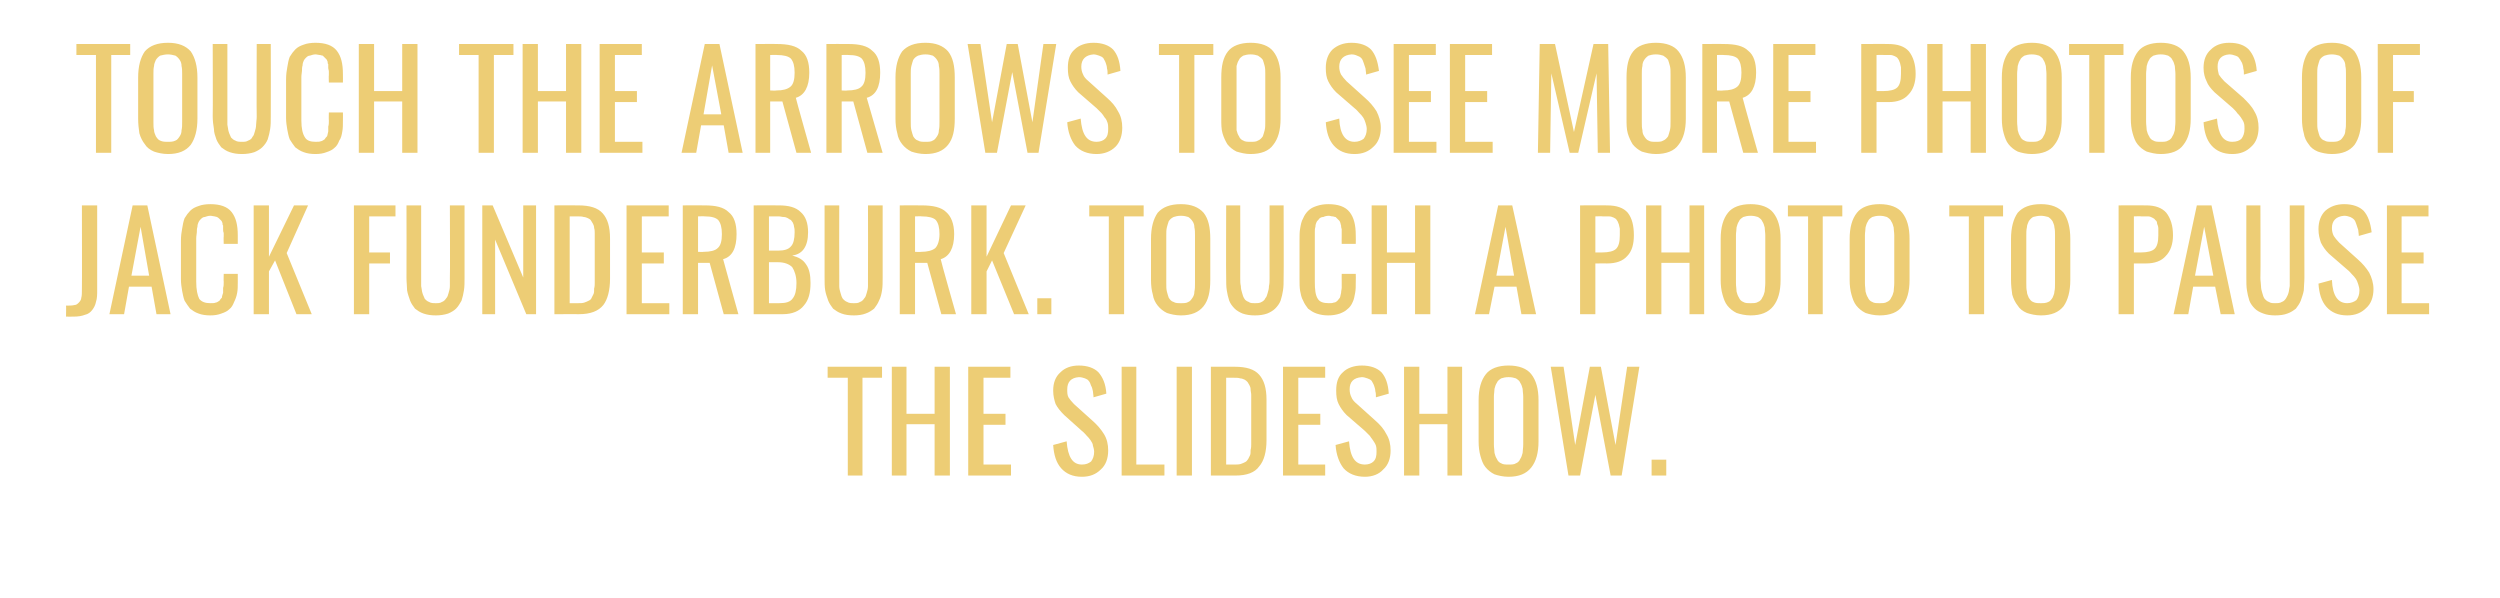 <?xml version="1.0" standalone="no"?><!DOCTYPE svg PUBLIC "-//W3C//DTD SVG 1.1//EN" "http://www.w3.org/Graphics/SVG/1.1/DTD/svg11.dtd"><svg xmlns="http://www.w3.org/2000/svg" version="1.1" width="409px" height="97.9px" viewBox="0 -1 409 97.9" style="top:-1px"><desc>TOUCH THE ARROWS TO SEE MORE PHOTOS OF JACK FUNDERBURK. TOUCH A PHOTO TO PAUSE THE SLIDESHOW.</desc><defs/><g id="Polygon70742"><path d="m138.7 76.8l0-16l-3.3 0l0-1.8l8.9 0l0 1.8l-3.2 0l0 16l-2.4 0zm7.2 0l0-17.8l2.4 0l0 7.7l4.6 0l0-7.7l2.5 0l0 17.8l-2.5 0l0-8.4l-4.6 0l0 8.4l-2.4 0zm12.5 0l0-17.8l6.9 0l0 1.8l-4.4 0l0 5.9l3.6 0l0 1.8l-3.6 0l0 6.5l4.5 0l0 1.8l-7 0zm18.6.2c-1.5 0-2.6-.5-3.4-1.4c-.8-.9-1.2-2.2-1.3-3.8c0 0 2.2-.6 2.2-.6c.2 2.6 1 3.8 2.5 3.8c.7 0 1.1-.2 1.5-.5c.3-.4.5-.9.5-1.6c0-.3-.1-.7-.2-1c0-.3-.2-.6-.4-.9c-.2-.3-.4-.5-.6-.7c-.2-.2-.4-.5-.8-.8c0 0-2.9-2.6-2.9-2.6c-.6-.6-1.1-1.2-1.4-1.8c-.2-.6-.4-1.3-.4-2.2c0-1.3.4-2.3 1.2-3c.7-.7 1.7-1.1 3-1.1c1.4 0 2.5.4 3.2 1.1c.7.8 1.2 1.9 1.3 3.5c0 0-2.1.6-2.1.6c0-.4-.1-.7-.1-1c-.1-.3-.1-.6-.3-.9c-.1-.3-.2-.6-.4-.8c-.1-.2-.4-.3-.6-.4c-.3-.1-.6-.2-1-.2c-1.3.1-1.9.8-1.9 2c0 .5 0 .9.2 1.3c.2.3.5.7.9 1.1c0 0 3 2.7 3 2.7c.8.7 1.4 1.4 1.9 2.2c.5.8.7 1.7.7 2.7c0 1.3-.4 2.4-1.2 3.1c-.8.8-1.8 1.2-3.1 1.2zm6.5-.2l0-17.8l2.4 0l0 16l4.6 0l0 1.8l-7 0zm9 0l0-17.8l2.5 0l0 17.8l-2.5 0zm5.6 0l0-17.8c0 0 3.85-.02 3.9 0c1.9 0 3.2.4 4 1.3c.8.9 1.2 2.2 1.2 4.1c0 0 0 6.6 0 6.6c0 1.9-.4 3.4-1.2 4.3c-.7 1-2 1.5-3.9 1.5c.04-.01-4 0-4 0zm2.5-1.8c0 0 1.36 0 1.4 0c.3 0 .7 0 1-.1c.3-.1.5-.2.7-.3c.2-.1.3-.2.5-.5c.1-.2.2-.4.3-.6c.1-.2.1-.5.1-.9c.1-.3.1-.7.1-.9c0-.3 0-.7 0-1.2c0 0 0-5.8 0-5.8c0-.4 0-.8 0-1.1c0-.3-.1-.6-.1-.9c0-.3-.1-.5-.2-.7c-.1-.2-.2-.3-.3-.5c-.2-.2-.3-.3-.5-.4c-.2-.1-.5-.2-.7-.2c-.3-.1-.6-.1-1-.1c.01.01-1.3 0-1.3 0l0 14.2zm9.3 1.8l0-17.8l6.9 0l0 1.8l-4.4 0l0 5.9l3.6 0l0 1.8l-3.6 0l0 6.5l4.4 0l0 1.8l-6.9 0zm13.4.2c-1.5 0-2.7-.5-3.5-1.4c-.7-.9-1.2-2.2-1.3-3.8c0 0 2.2-.6 2.2-.6c.2 2.6 1 3.8 2.6 3.8c.6 0 1.1-.2 1.4-.5c.4-.4.5-.9.5-1.6c0-.3 0-.7-.1-1c-.1-.3-.3-.6-.5-.9c-.2-.3-.4-.5-.5-.7c-.2-.2-.5-.5-.8-.8c0 0-3-2.6-3-2.6c-.6-.6-1-1.2-1.3-1.8c-.3-.6-.4-1.3-.4-2.2c0-1.3.3-2.3 1.1-3c.7-.7 1.8-1.1 3.1-1.1c1.4 0 2.5.4 3.2 1.1c.7.8 1.1 1.9 1.2 3.5c0 0-2.1.6-2.1.6c0-.4 0-.7-.1-1c0-.3-.1-.6-.2-.9c-.1-.3-.3-.6-.4-.8c-.2-.2-.4-.3-.7-.4c-.3-.1-.6-.2-.9-.2c-1.4.1-2 .8-2 2c0 .5.1.9.3 1.3c.1.3.4.7.9 1.1c0 0 3 2.7 3 2.7c.8.7 1.4 1.4 1.8 2.2c.5.8.7 1.7.7 2.7c0 1.3-.4 2.4-1.2 3.1c-.7.8-1.8 1.2-3 1.2zm6.4-.2l0-17.8l2.5 0l0 7.7l4.6 0l0-7.7l2.4 0l0 17.8l-2.4 0l0-8.4l-4.6 0l0 8.4l-2.5 0zm17.1.2c-.9 0-1.7-.2-2.3-.4c-.6-.3-1.1-.7-1.5-1.2c-.4-.5-.6-1.1-.8-1.8c-.2-.7-.3-1.5-.3-2.4c0 0 0-6.7 0-6.7c0-1.9.4-3.3 1.2-4.3c.7-.9 2-1.4 3.7-1.4c1.7 0 3 .5 3.7 1.4c.8 1 1.2 2.4 1.2 4.3c0 0 0 6.7 0 6.7c0 1.9-.4 3.3-1.2 4.3c-.8 1-2 1.5-3.7 1.5zm-1.2-2.2c.3.2.7.2 1.2.2c.5 0 .9 0 1.2-.2c.3-.1.6-.4.7-.7c.2-.3.3-.6.4-1c0-.4.1-.8.1-1.4c0 0 0-7.8 0-7.8c0-.5-.1-.9-.1-1.3c-.1-.4-.2-.7-.4-1c-.1-.3-.4-.5-.7-.7c-.3-.1-.7-.2-1.2-.2c-.5 0-.9.1-1.2.2c-.3.2-.6.4-.7.7c-.2.3-.3.6-.4 1c0 .4-.1.8-.1 1.3c0 0 0 7.8 0 7.8c0 .6.1 1 .1 1.4c.1.4.2.7.4 1c.1.3.4.6.7.7zm11 2l-2.9-17.8l2.1 0l1.9 12.8l2.4-12.8l1.8 0l2.4 12.8l1.9-12.8l2 0l-2.9 17.8l-1.8 0l-2.5-13.2l-2.5 13.2l-1.9 0zm13.6 0l0-2.6l2.4 0l0 2.6l-2.4 0z" stroke="none" fill="#edcd75"/></g><g id="Polygon70741"><path d="m10.8 50.8c0 0 .04-1.78 0-1.8c.6 0 1 0 1.4-.1c.3 0 .5-.2.7-.4c.2-.2.4-.5.4-.8c.1-.3.1-.8.1-1.4c.03.03 0-13.7 0-13.7l2.5 0c0 0 .01 13.77 0 13.8c0 .8 0 1.4-.2 2c-.1.5-.3.9-.6 1.3c-.3.4-.7.7-1.2.8c-.5.2-1.1.3-1.9.3c.02.01-1.2 0-1.2 0zm10.7-6.7l2.9 0l-1.4-8l-1.5 8zm-3.6 6.3l3.8-17.8l2.4 0l3.8 17.8l-2.3 0l-.8-4.5l-3.7 0l-.8 4.5l-2.4 0zm16.5.2c-.7 0-1.4-.1-1.9-.3c-.6-.2-1-.5-1.4-.8c-.3-.4-.6-.8-.9-1.3c-.2-.5-.3-1.1-.4-1.6c-.1-.6-.2-1.2-.2-1.9c0 0 0-6.3 0-6.3c0-.8.1-1.5.2-2c.1-.6.2-1.2.4-1.7c.3-.5.6-.9.9-1.2c.4-.4.8-.6 1.4-.8c.5-.2 1.2-.3 1.9-.3c1.6 0 2.8.4 3.5 1.3c.7.9 1 2.1 1 3.8c.01.03 0 1.4 0 1.4l-2.3 0c0 0-.04-1.21 0-1.2c0-.3 0-.5 0-.6c-.1-.2-.1-.4-.1-.6c0-.3 0-.4 0-.6c-.1-.1-.1-.2-.1-.4c-.1-.2-.1-.3-.2-.4c-.1-.1-.2-.2-.3-.3c-.1-.1-.2-.2-.4-.3c-.1 0-.3-.1-.4-.1c-.2 0-.4-.1-.7-.1c-.3 0-.6.1-.9.2c-.2 0-.4.1-.6.3c-.2.2-.3.3-.4.5c-.1.2-.2.5-.2.8c-.1.3-.1.6-.1.9c0 .2-.1.6-.1 1c0 0 0 7.1 0 7.1c0 1.3.2 2.2.5 2.8c.4.5 1 .7 1.8.7c.4 0 .7 0 .9-.1c.2 0 .4-.2.6-.3c.1-.2.3-.4.4-.5c0-.2.1-.5.2-.8c0-.3 0-.6 0-.8c.1-.3.1-.6.1-1c-.04-.02 0-1.3 0-1.3l2.3 0c0 0 .01 1.29 0 1.3c0 .7 0 1.3-.1 1.8c-.1.6-.3 1.1-.5 1.5c-.2.5-.4.9-.8 1.2c-.3.3-.7.5-1.3.7c-.5.2-1.1.3-1.8.3zm7.1-.2l0-17.8l2.5 0l0 8.4l4.1-8.4l2.3 0l-3.5 7.8l4.1 10l-2.5 0l-3.5-8.8l-1 1.8l0 7l-2.5 0zm16.4 0l0-17.8l6.8 0l0 1.8l-4.3 0l0 5.9l3.4 0l0 1.8l-3.4 0l0 8.3l-2.5 0zm15.4-.1c-.6.2-1.3.3-2 .3c-.8 0-1.4-.1-2-.3c-.6-.2-1-.5-1.4-.8c-.3-.4-.6-.8-.8-1.3c-.2-.6-.4-1.1-.5-1.7c0-.6-.1-1.3-.1-2.1c.03-.02 0-11.8 0-11.8l2.4 0c0 0-.01 11.9 0 11.9c0 .5 0 .9 0 1.3c.1.4.1.8.2 1.1c.1.4.3.7.4 1c.2.2.4.4.7.5c.3.2.7.2 1.1.2c.4 0 .7 0 1-.2c.3-.1.5-.3.7-.6c.2-.2.3-.5.4-.9c.1-.3.2-.7.2-1.1c0-.4 0-.8 0-1.3c.05 0 0-11.9 0-11.9l2.4 0c0 0 .01 11.78 0 11.8c0 .8 0 1.5-.1 2.1c-.1.6-.2 1.1-.4 1.7c-.3.5-.5.9-.9 1.3c-.3.3-.8.6-1.3.8zm5.6.1l0-17.8l1.7 0l5 11.8l0-11.8l2.1 0l0 17.8l-1.6 0l-5.1-12.2l0 12.2l-2.1 0zm11.8 0l0-17.8c0 0 3.86-.02 3.9 0c1.9 0 3.2.4 4 1.3c.8.9 1.2 2.2 1.2 4.1c0 0 0 6.6 0 6.6c0 1.9-.4 3.4-1.1 4.3c-.8 1-2.1 1.5-4 1.5c.05-.01-4 0-4 0zm2.5-1.8c0 0 1.37 0 1.4 0c.4 0 .7 0 1-.1c.3-.1.5-.2.7-.3c.2-.1.4-.2.5-.5c.1-.2.2-.4.3-.6c.1-.2.1-.5.1-.9c.1-.3.1-.7.1-.9c0-.3 0-.7 0-1.2c0 0 0-5.8 0-5.8c0-.4 0-.8 0-1.1c0-.3 0-.6-.1-.9c0-.3-.1-.5-.2-.7c-.1-.2-.2-.3-.3-.5c-.1-.2-.3-.3-.5-.4c-.2-.1-.5-.2-.7-.2c-.3-.1-.6-.1-1-.1c.02.01-1.3 0-1.3 0l0 14.2zm9.3 1.8l0-17.8l6.9 0l0 1.8l-4.4 0l0 5.9l3.6 0l0 1.8l-3.6 0l0 6.5l4.5 0l0 1.8l-7 0zm11.7-10.2c0 0 .9.05.9 0c1.1 0 1.9-.2 2.3-.6c.5-.4.7-1.2.7-2.3c0-1.1-.2-1.8-.6-2.3c-.4-.4-1.1-.6-2.2-.6c-.04-.04-1.1 0-1.1 0l0 5.8zm-2.5 10.2l0-17.8c0 0 3.56-.02 3.6 0c1.8 0 3.1.3 3.9 1.1c.9.7 1.3 1.9 1.3 3.6c0 2.3-.7 3.7-2.2 4.1c-.01.05 2.5 9 2.5 9l-2.4 0l-2.3-8.4l-1.9 0l0 8.4l-2.5 0zm14.1-10.4c0 0 1.47.01 1.5 0c1 0 1.7-.2 2.1-.7c.4-.4.6-1.2.6-2.3c0-.3 0-.6-.1-.9c0-.2-.1-.5-.2-.7c-.1-.1-.2-.3-.3-.4c-.2-.1-.4-.2-.5-.3c-.2-.1-.4-.2-.7-.2c-.3 0-.5-.1-.8-.1c-.3 0-.6 0-1 0c-.01.01-.6 0-.6 0l0 5.6zm0 8.6c0 0 1.68 0 1.7 0c1.1 0 1.8-.2 2.2-.8c.4-.5.6-1.3.6-2.5c0-1.1-.3-2-.7-2.6c-.5-.5-1.3-.8-2.3-.8c-.02 0-1.5 0-1.5 0l0 6.7zm-2.5 1.8l0-17.8c0 0 4.1-.02 4.1 0c1.6 0 2.8.3 3.6 1.1c.8.7 1.2 1.8 1.2 3.3c0 2.3-.9 3.6-2.6 3.8c1.1.3 1.8.7 2.3 1.5c.5.7.7 1.7.7 3c0 1.6-.3 2.8-1.1 3.7c-.7.9-1.9 1.4-3.4 1.4c-.04-.01-4.8 0-4.8 0zm18.3-.1c-.5.2-1.2.3-1.9.3c-.8 0-1.5-.1-2-.3c-.6-.2-1-.5-1.4-.8c-.3-.4-.6-.8-.8-1.3c-.2-.6-.4-1.1-.5-1.7c-.1-.6-.1-1.3-.1-2.1c.01-.02 0-11.8 0-11.8l2.4 0c0 0-.03 11.9 0 11.9c0 .5 0 .9 0 1.3c0 .4.1.8.2 1.1c.1.4.2.7.4 1c.2.2.4.4.7.5c.3.2.7.2 1.1.2c.4 0 .7 0 1-.2c.3-.1.5-.3.7-.6c.2-.2.3-.5.4-.9c.1-.3.2-.7.2-1.1c0-.4 0-.8 0-1.3c.03 0 0-11.9 0-11.9l2.4 0c0 0 0 11.78 0 11.8c0 .8 0 1.5-.1 2.1c-.1.6-.2 1.1-.5 1.7c-.2.5-.5.9-.8 1.3c-.4.3-.8.6-1.4.8zm8.1-10.1c0 0 .96.05 1 0c1 0 1.8-.2 2.3-.6c.4-.4.7-1.2.7-2.3c0-1.1-.2-1.8-.6-2.3c-.4-.4-1.2-.6-2.3-.6c.02-.04-1.1 0-1.1 0l0 5.8zm-2.5 10.2l0-17.8c0 0 3.62-.02 3.6 0c1.8 0 3.2.3 4 1.1c.8.7 1.3 1.9 1.3 3.6c0 2.3-.8 3.7-2.2 4.1c-.05.05 2.5 9 2.5 9l-2.4 0l-2.3-8.4l-2 0l0 8.4l-2.5 0zm11.7 0l0-17.8l2.5 0l0 8.4l4-8.4l2.4 0l-3.6 7.8l4.1 10l-2.4 0l-3.6-8.8l-.9 1.8l0 7l-2.5 0zm10.8 0l0-2.6l2.3 0l0 2.6l-2.3 0zm11.7 0l0-16l-3.2 0l0-1.8l8.9 0l0 1.8l-3.2 0l0 16l-2.5 0zm11.8.2c-.9 0-1.7-.2-2.3-.4c-.6-.3-1.1-.7-1.5-1.2c-.4-.5-.7-1.1-.8-1.8c-.2-.7-.3-1.5-.3-2.4c0 0 0-6.7 0-6.7c0-1.9.4-3.3 1.1-4.3c.8-.9 2-1.4 3.8-1.4c1.7 0 2.9.5 3.7 1.4c.8 1 1.1 2.4 1.1 4.3c0 0 0 6.7 0 6.7c0 1.9-.3 3.3-1.1 4.3c-.8 1-2 1.5-3.7 1.5zm-1.2-2.2c.3.2.7.2 1.2.2c.5 0 .9 0 1.2-.2c.3-.1.5-.4.7-.7c.2-.3.3-.6.3-1c.1-.4.1-.8.1-1.4c0 0 0-7.8 0-7.8c0-.5 0-.9-.1-1.3c0-.4-.1-.7-.3-1c-.2-.3-.4-.5-.7-.7c-.3-.1-.7-.2-1.2-.2c-.5 0-.9.1-1.2.2c-.4.2-.6.4-.8.7c-.1.3-.2.6-.3 1c-.1.4-.1.8-.1 1.3c0 0 0 7.8 0 7.8c0 .6 0 1 .1 1.4c.1.4.2.7.3 1c.2.3.4.6.8.7zm15.3 1.9c-.6.2-1.2.3-2 .3c-.8 0-1.4-.1-2-.3c-.5-.2-1-.5-1.3-.8c-.4-.4-.7-.8-.9-1.3c-.2-.6-.3-1.1-.4-1.7c-.1-.6-.1-1.3-.1-2.1c-.04-.02 0-11.8 0-11.8l2.3 0c0 0 .02 11.9 0 11.9c0 .5 0 .9.1 1.3c0 .4.1.8.2 1.1c.1.4.2.7.4 1c.1.2.4.4.7.5c.2.2.6.2 1 .2c.4 0 .8 0 1.1-.2c.2-.1.5-.3.6-.6c.2-.2.3-.5.4-.9c.1-.3.2-.7.2-1.1c.1-.4.1-.8.1-1.3c-.02 0 0-11.9 0-11.9l2.3 0c0 0 .04 11.78 0 11.8c0 .8 0 1.5-.1 2.1c-.1.6-.2 1.1-.4 1.7c-.2.5-.5.9-.9 1.3c-.3.3-.8.6-1.3.8zm10 .3c-.7 0-1.3-.1-1.9-.3c-.6-.2-1-.5-1.4-.8c-.3-.4-.6-.8-.8-1.3c-.3-.5-.4-1.1-.5-1.6c-.1-.6-.1-1.2-.1-1.9c0 0 0-6.3 0-6.3c0-.8 0-1.5.1-2c.1-.6.2-1.2.5-1.7c.2-.5.5-.9.8-1.2c.4-.4.8-.6 1.4-.8c.6-.2 1.2-.3 1.9-.3c1.6 0 2.8.4 3.5 1.3c.7.9 1 2.1 1 3.8c.03.03 0 1.4 0 1.4l-2.3 0c0 0-.02-1.21 0-1.2c0-.3 0-.5 0-.6c0-.2 0-.4 0-.6c-.1-.3-.1-.4-.1-.6c0-.1-.1-.2-.1-.4c-.1-.2-.1-.3-.2-.4c-.1-.1-.2-.2-.3-.3c-.1-.1-.2-.2-.3-.3c-.2 0-.3-.1-.5-.1c-.2 0-.4-.1-.6-.1c-.4 0-.7.1-.9.2c-.3 0-.5.1-.7.3c-.1.2-.3.3-.4.5c-.1.2-.2.5-.2.8c-.1.3-.1.6-.1.9c0 .2 0 .6 0 1c0 0 0 7.1 0 7.1c0 1.3.1 2.2.5 2.8c.3.5.9.7 1.8.7c.3 0 .6 0 .8-.1c.3 0 .5-.2.6-.3c.2-.2.3-.4.4-.5c.1-.2.1-.5.2-.8c0-.3.1-.6.1-.8c0-.3 0-.6 0-1c-.02-.02 0-1.3 0-1.3l2.3 0c0 0 .03 1.29 0 1.3c0 .7 0 1.3-.1 1.8c-.1.6-.2 1.1-.4 1.5c-.2.5-.5.9-.9 1.2c-.3.3-.7.5-1.2.7c-.6.2-1.2.3-1.9.3zm7.1-.2l0-17.8l2.5 0l0 7.7l4.6 0l0-7.7l2.5 0l0 17.8l-2.5 0l0-8.4l-4.6 0l0 8.4l-2.5 0zm20.4-6.3l2.9 0l-1.4-8l-1.5 8zm-3.5 6.3l3.8-17.8l2.3 0l3.9 17.8l-2.4 0l-.8-4.5l-3.6 0l-.9 4.5l-2.3 0zm19.7-10.1c0 0 1.13.01 1.1 0c1.1 0 1.9-.2 2.3-.6c.4-.4.6-1.1.6-2.2c0-.4 0-.8 0-1.1c-.1-.3-.1-.6-.2-.8c-.1-.3-.2-.5-.3-.6c-.1-.2-.3-.3-.5-.4c-.2-.1-.5-.2-.8-.2c-.2 0-.6 0-1 0c-.04-.04-1.2 0-1.2 0l0 5.9zm-2.5 10.1l0-17.8c0 0 4.44-.02 4.4 0c1.6 0 2.7.4 3.4 1.2c.7.9 1 2.1 1 3.7c0 1.4-.3 2.6-1.1 3.4c-.7.8-1.8 1.2-3.3 1.2c.05-.01-1.9 0-1.9 0l0 8.3l-2.5 0zm10.8 0l0-17.8l2.5 0l0 7.7l4.6 0l0-7.7l2.4 0l0 17.8l-2.4 0l0-8.4l-4.6 0l0 8.4l-2.5 0zm17.1.2c-.9 0-1.7-.2-2.3-.4c-.6-.3-1.1-.7-1.5-1.2c-.4-.5-.6-1.1-.8-1.8c-.2-.7-.3-1.5-.3-2.4c0 0 0-6.7 0-6.7c0-1.9.4-3.3 1.2-4.3c.7-.9 2-1.4 3.7-1.4c1.7 0 3 .5 3.7 1.4c.8 1 1.2 2.4 1.2 4.3c0 0 0 6.7 0 6.7c0 1.9-.4 3.3-1.2 4.3c-.8 1-2 1.5-3.7 1.5zm-1.2-2.2c.3.2.7.2 1.2.2c.5 0 .9 0 1.2-.2c.3-.1.6-.4.7-.7c.2-.3.3-.6.4-1c0-.4.1-.8.1-1.4c0 0 0-7.8 0-7.8c0-.5-.1-.9-.1-1.3c-.1-.4-.2-.7-.4-1c-.1-.3-.4-.5-.7-.7c-.3-.1-.7-.2-1.2-.2c-.5 0-.9.1-1.2.2c-.3.2-.6.4-.7.7c-.2.3-.3.6-.4 1c0 .4-.1.8-.1 1.3c0 0 0 7.8 0 7.8c0 .6.1 1 .1 1.4c.1.4.2.7.4 1c.1.3.4.6.7.7zm10.6 2l0-16l-3.3 0l0-1.8l8.9 0l0 1.8l-3.2 0l0 16l-2.4 0zm11.7.2c-.9 0-1.7-.2-2.3-.4c-.6-.3-1.1-.7-1.5-1.2c-.4-.5-.6-1.1-.8-1.8c-.2-.7-.3-1.5-.3-2.4c0 0 0-6.7 0-6.7c0-1.9.4-3.3 1.2-4.3c.7-.9 2-1.4 3.7-1.4c1.7 0 3 .5 3.7 1.4c.8 1 1.2 2.4 1.2 4.3c0 0 0 6.7 0 6.7c0 1.9-.4 3.3-1.2 4.3c-.7 1-2 1.5-3.7 1.5zm-1.2-2.2c.3.2.7.2 1.2.2c.5 0 .9 0 1.2-.2c.3-.1.6-.4.7-.7c.2-.3.3-.6.4-1c0-.4.1-.8.1-1.4c0 0 0-7.8 0-7.8c0-.5-.1-.9-.1-1.3c-.1-.4-.2-.7-.4-1c-.1-.3-.4-.5-.7-.7c-.3-.1-.7-.2-1.2-.2c-.5 0-.9.1-1.2.2c-.3.2-.6.4-.7.7c-.2.3-.3.6-.4 1c0 .4-.1.8-.1 1.3c0 0 0 7.8 0 7.8c0 .6.1 1 .1 1.4c.1.4.2.7.4 1c.1.3.4.6.7.7zm15.8 2l0-16l-3.2 0l0-1.8l8.8 0l0 1.8l-3.1 0l0 16l-2.5 0zm11.8.2c-.9 0-1.7-.2-2.3-.4c-.7-.3-1.2-.7-1.5-1.2c-.4-.5-.7-1.1-.9-1.8c-.1-.7-.2-1.5-.2-2.4c0 0 0-6.7 0-6.7c0-1.9.4-3.3 1.1-4.3c.8-.9 2-1.4 3.8-1.4c1.7 0 2.9.5 3.7 1.4c.7 1 1.1 2.4 1.1 4.3c0 0 0 6.7 0 6.7c0 1.9-.4 3.3-1.1 4.3c-.8 1-2 1.5-3.7 1.5zm-1.3-2.2c.4.2.8.2 1.3.2c.4 0 .8 0 1.2-.2c.3-.1.5-.4.7-.7c.1-.3.3-.6.3-1c.1-.4.1-.8.1-1.4c0 0 0-7.8 0-7.8c0-.5 0-.9-.1-1.3c0-.4-.2-.7-.3-1c-.2-.3-.4-.5-.7-.7c-.4-.1-.8-.2-1.2-.2c-.5 0-.9.1-1.3.2c-.3.2-.5.4-.7.7c-.1.3-.3.6-.3 1c-.1.4-.1.8-.1 1.3c0 0 0 7.8 0 7.8c0 .6 0 1 .1 1.4c0 .4.2.7.3 1c.2.3.4.6.7.7zm16.5-8.1c0 0 1.15.01 1.2 0c1 0 1.8-.2 2.2-.6c.4-.4.6-1.1.6-2.2c0-.4 0-.8 0-1.1c0-.3-.1-.6-.2-.8c0-.3-.1-.5-.3-.6c-.1-.2-.3-.3-.5-.4c-.2-.1-.4-.2-.7-.2c-.3 0-.7 0-1.1 0c-.01-.04-1.2 0-1.2 0l0 5.9zm-2.5 10.1l0-17.8c0 0 4.46-.02 4.5 0c1.5 0 2.6.4 3.3 1.2c.7.9 1.1 2.1 1.1 3.7c0 1.4-.4 2.6-1.2 3.4c-.7.8-1.8 1.2-3.2 1.2c-.03-.01-2 0-2 0l0 8.3l-2.5 0zm12.5-6.3l3 0l-1.5-8l-1.5 8zm-3.5 6.3l3.8-17.8l2.4 0l3.8 17.8l-2.3 0l-.9-4.5l-3.6 0l-.8 4.5l-2.4 0zm18.6-.1c-.5.2-1.2.3-2 .3c-.7 0-1.4-.1-1.9-.3c-.6-.2-1.1-.5-1.4-.8c-.4-.4-.7-.8-.9-1.3c-.2-.6-.3-1.1-.4-1.7c-.1-.6-.1-1.3-.1-2.1c-.02-.02 0-11.8 0-11.8l2.3 0c0 0 .05 11.9 0 11.9c0 .5.1.9.1 1.3c0 .4.1.8.2 1.1c.1.4.2.7.4 1c.2.2.4.4.7.5c.3.2.6.2 1 .2c.4 0 .8 0 1.1-.2c.3-.1.5-.3.7-.6c.1-.2.3-.5.4-.9c.1-.3.1-.7.2-1.1c0-.4 0-.8 0-1.3c.01 0 0-11.9 0-11.9l2.4 0c0 0-.03 11.78 0 11.8c0 .8-.1 1.5-.1 2.1c-.1.6-.3 1.1-.5 1.7c-.2.5-.5.9-.8 1.3c-.4.3-.8.6-1.4.8zm9.8.3c-1.5 0-2.6-.5-3.4-1.4c-.8-.9-1.2-2.2-1.3-3.8c0 0 2.2-.6 2.2-.6c.1 2.6 1 3.8 2.5 3.8c.6 0 1.1-.2 1.5-.5c.3-.4.5-.9.5-1.6c0-.3-.1-.7-.2-1c-.1-.3-.2-.6-.4-.9c-.2-.3-.4-.5-.6-.7c-.2-.2-.4-.5-.8-.8c0 0-3-2.6-3-2.6c-.6-.6-1-1.2-1.3-1.8c-.2-.6-.4-1.3-.4-2.2c0-1.3.4-2.3 1.1-3c.8-.7 1.8-1.1 3.1-1.1c1.4 0 2.5.4 3.2 1.1c.7.8 1.1 1.9 1.3 3.5c0 0-2.1.6-2.1.6c0-.4-.1-.7-.1-1c-.1-.3-.2-.6-.3-.9c-.1-.3-.2-.6-.4-.8c-.2-.2-.4-.3-.6-.4c-.3-.1-.6-.2-1-.2c-1.3.1-2 .8-2 2c0 .5.1.9.3 1.3c.2.3.5.7.9 1.1c0 0 3 2.7 3 2.7c.8.7 1.4 1.4 1.9 2.2c.4.8.7 1.7.7 2.7c0 1.3-.4 2.4-1.2 3.1c-.8.8-1.8 1.2-3.1 1.2zm6.5-.2l0-17.8l6.8 0l0 1.8l-4.4 0l0 5.9l3.6 0l0 1.8l-3.6 0l0 6.5l4.5 0l0 1.8l-6.9 0z" stroke="none" fill="#edcd75"/></g><g id="Polygon70740"><path d="m15.7 24l0-16l-3.2 0l0-1.8l8.8 0l0 1.8l-3.1 0l0 16l-2.5 0zm11.8.2c-.9 0-1.7-.2-2.3-.4c-.7-.3-1.2-.7-1.5-1.2c-.4-.5-.7-1.1-.9-1.8c-.1-.7-.2-1.5-.2-2.4c0 0 0-6.7 0-6.7c0-1.9.4-3.3 1.1-4.3c.8-.9 2-1.4 3.8-1.4c1.7 0 2.9.5 3.7 1.4c.7 1 1.1 2.4 1.1 4.3c0 0 0 6.7 0 6.7c0 1.9-.4 3.3-1.1 4.3c-.8 1-2 1.5-3.7 1.5zm-1.3-2.2c.4.2.8.2 1.3.2c.4 0 .8 0 1.2-.2c.3-.1.5-.4.7-.7c.2-.3.3-.6.3-1c.1-.4.1-.8.1-1.4c0 0 0-7.8 0-7.8c0-.5 0-.9-.1-1.3c0-.4-.1-.7-.3-1c-.2-.3-.4-.5-.7-.7c-.4-.1-.8-.2-1.2-.2c-.5 0-.9.1-1.3.2c-.3.2-.5.4-.7.7c-.1.3-.3.6-.3 1c-.1.4-.1.8-.1 1.3c0 0 0 7.8 0 7.8c0 .6 0 1 .1 1.4c0 .4.2.7.3 1c.2.3.4.6.7.7zm15.4 1.9c-.6.2-1.3.3-2 .3c-.8 0-1.4-.1-2-.3c-.6-.2-1-.5-1.4-.8c-.3-.4-.6-.8-.8-1.3c-.2-.6-.4-1.1-.4-1.7c-.1-.6-.2-1.3-.2-2.1c.04-.02 0-11.8 0-11.8l2.4 0c0 0 0 11.9 0 11.9c0 .5 0 .9 0 1.3c.1.4.1.8.2 1.1c.1.4.3.7.4 1c.2.2.4.4.7.5c.3.2.7.2 1.1.2c.4 0 .7 0 1-.2c.3-.1.6-.3.7-.6c.2-.2.3-.5.4-.9c.1-.3.2-.7.2-1.1c0-.4.1-.8.1-1.3c-.04 0 0-11.9 0-11.9l2.3 0c0 0 .03 11.78 0 11.8c0 .8 0 1.5-.1 2.1c-.1.6-.2 1.1-.4 1.7c-.2.5-.5.9-.9 1.3c-.3.3-.8.6-1.3.8zm10 .3c-.7 0-1.4-.1-1.9-.3c-.6-.2-1-.5-1.4-.8c-.3-.4-.6-.8-.9-1.3c-.2-.5-.3-1.1-.4-1.6c-.1-.6-.2-1.2-.2-1.9c0 0 0-6.3 0-6.3c0-.8.1-1.5.2-2c.1-.6.2-1.2.4-1.7c.3-.5.6-.9.9-1.2c.4-.4.8-.6 1.4-.8c.5-.2 1.2-.3 1.9-.3c1.6 0 2.8.4 3.5 1.3c.7.9 1 2.1 1 3.8c.02.03 0 1.4 0 1.4l-2.3 0c0 0-.04-1.21 0-1.2c0-.3 0-.5 0-.6c0-.2-.1-.4-.1-.6c0-.3 0-.4 0-.6c-.1-.1-.1-.2-.1-.4c-.1-.2-.1-.3-.2-.4c-.1-.1-.2-.2-.3-.3c-.1-.1-.2-.2-.3-.3c-.2 0-.3-.1-.5-.1c-.2 0-.4-.1-.7-.1c-.3 0-.6.1-.9.2c-.2 0-.4.1-.6.3c-.2.2-.3.3-.4.5c-.1.2-.2.5-.2.8c-.1.3-.1.6-.1.9c0 .2-.1.6-.1 1c0 0 0 7.1 0 7.1c0 1.3.2 2.2.6 2.8c.3.5.9.7 1.7.7c.4 0 .7 0 .9-.1c.2 0 .4-.2.6-.3c.1-.2.3-.4.4-.5c.1-.2.1-.5.2-.8c0-.3 0-.6 0-.8c.1-.3.1-.6.1-1c-.04-.02 0-1.3 0-1.3l2.3 0c0 0 .02 1.29 0 1.3c0 .7 0 1.3-.1 1.8c-.1.6-.2 1.1-.5 1.5c-.2.5-.4.9-.8 1.2c-.3.3-.7.5-1.3.7c-.5.2-1.1.3-1.8.3zm7.1-.2l0-17.8l2.5 0l0 7.7l4.6 0l0-7.7l2.5 0l0 17.8l-2.5 0l0-8.4l-4.6 0l0 8.4l-2.5 0zm19.6 0l0-16l-3.2 0l0-1.8l8.9 0l0 1.8l-3.2 0l0 16l-2.5 0zm7.2 0l0-17.8l2.5 0l0 7.7l4.6 0l0-7.7l2.5 0l0 17.8l-2.5 0l0-8.4l-4.6 0l0 8.4l-2.5 0zm12.6 0l0-17.8l6.9 0l0 1.8l-4.4 0l0 5.9l3.6 0l0 1.8l-3.6 0l0 6.5l4.5 0l0 1.8l-7 0zm17-6.3l2.9 0l-1.5-8l-1.4 8zm-3.6 6.3l3.8-17.8l2.4 0l3.8 17.8l-2.3 0l-.8-4.5l-3.7 0l-.8 4.5l-2.4 0zm14.5-10.2c0 0 .98.05 1 0c1.1 0 1.8-.2 2.3-.6c.5-.4.7-1.2.7-2.3c0-1.1-.2-1.8-.6-2.3c-.4-.4-1.2-.6-2.3-.6c.04-.04-1.1 0-1.1 0l0 5.8zm-2.4 10.2l0-17.8c0 0 3.54-.02 3.5 0c1.8 0 3.2.3 4 1.1c.9.7 1.3 1.9 1.3 3.6c0 2.3-.8 3.7-2.2 4.1c-.03.05 2.5 9 2.5 9l-2.4 0l-2.3-8.4l-2 0l0 8.4l-2.4 0zm14.1-10.2c0 0 .92.05.9 0c1.1 0 1.9-.2 2.3-.6c.5-.4.7-1.2.7-2.3c0-1.1-.2-1.8-.6-2.3c-.4-.4-1.1-.6-2.2-.6c-.02-.04-1.1 0-1.1 0l0 5.8zm-2.5 10.2l0-17.8c0 0 3.58-.02 3.6 0c1.8 0 3.1.3 3.9 1.1c.9.7 1.3 1.9 1.3 3.6c0 2.3-.7 3.7-2.2 4.1c.01.05 2.6 9 2.6 9l-2.5 0l-2.3-8.4l-1.9 0l0 8.4l-2.5 0zm16.2.2c-.9 0-1.7-.2-2.3-.4c-.6-.3-1.1-.7-1.5-1.2c-.4-.5-.7-1.1-.8-1.8c-.2-.7-.3-1.5-.3-2.4c0 0 0-6.7 0-6.7c0-1.9.4-3.3 1.1-4.3c.8-.9 2-1.4 3.8-1.4c1.7 0 2.9.5 3.7 1.4c.8 1 1.1 2.4 1.1 4.3c0 0 0 6.7 0 6.7c0 1.9-.3 3.3-1.1 4.3c-.8 1-2 1.5-3.7 1.5zm-1.2-2.2c.3.2.7.2 1.2.2c.5 0 .9 0 1.2-.2c.3-.1.5-.4.7-.7c.2-.3.3-.6.3-1c.1-.4.1-.8.1-1.4c0 0 0-7.8 0-7.8c0-.5 0-.9-.1-1.3c0-.4-.1-.7-.3-1c-.2-.3-.4-.5-.7-.7c-.3-.1-.7-.2-1.2-.2c-.5 0-.9.1-1.2.2c-.4.2-.6.4-.8.7c-.1.3-.2.6-.3 1c-.1.4-.1.8-.1 1.3c0 0 0 7.8 0 7.8c0 .6 0 1 .1 1.4c.1.4.2.7.3 1c.2.3.4.6.8.7zm11 2l-2.9-17.8l2.1 0l1.9 12.8l2.4-12.8l1.8 0l2.4 12.8l1.8-12.8l2.1 0l-2.9 17.8l-1.8 0l-2.5-13.2l-2.5 13.2l-1.9 0zm18.2.2c-1.5 0-2.7-.5-3.5-1.4c-.7-.9-1.2-2.2-1.3-3.8c0 0 2.2-.6 2.2-.6c.2 2.6 1 3.8 2.6 3.8c.6 0 1.1-.2 1.4-.5c.4-.4.5-.9.5-1.6c0-.3 0-.7-.1-1c-.1-.3-.2-.6-.5-.9c-.2-.3-.3-.5-.5-.7c-.2-.2-.5-.5-.8-.8c0 0-3-2.6-3-2.6c-.6-.6-1-1.2-1.3-1.8c-.3-.6-.4-1.3-.4-2.2c0-1.3.3-2.3 1.1-3c.7-.7 1.8-1.1 3.1-1.1c1.4 0 2.5.4 3.2 1.1c.7.8 1.1 1.9 1.2 3.5c0 0-2.1.6-2.1.6c0-.4 0-.7-.1-1c0-.3-.1-.6-.2-.9c-.1-.3-.3-.6-.4-.8c-.2-.2-.4-.3-.7-.4c-.3-.1-.6-.2-.9-.2c-1.3.1-2 .8-2 2c0 .5.1.9.3 1.3c.1.3.4.7.9 1.1c0 0 3 2.7 3 2.7c.8.7 1.4 1.4 1.8 2.2c.5.8.7 1.7.7 2.7c0 1.3-.4 2.4-1.1 3.1c-.8.8-1.9 1.2-3.1 1.2zm13.5-.2l0-16l-3.3 0l0-1.8l8.9 0l0 1.8l-3.1 0l0 16l-2.5 0zm11.7.2c-.9 0-1.6-.2-2.3-.4c-.6-.3-1.1-.7-1.5-1.2c-.3-.5-.6-1.1-.8-1.8c-.2-.7-.2-1.5-.2-2.4c0 0 0-6.7 0-6.7c0-1.9.3-3.3 1.1-4.3c.7-.9 2-1.4 3.7-1.4c1.7 0 3 .5 3.7 1.4c.8 1 1.2 2.4 1.2 4.3c0 0 0 6.7 0 6.7c0 1.9-.4 3.3-1.2 4.3c-.7 1-2 1.5-3.7 1.5zm-1.2-2.2c.3.2.7.2 1.2.2c.5 0 .9 0 1.2-.2c.3-.1.6-.4.8-.7c.1-.3.2-.6.3-1c.1-.4.1-.8.1-1.4c0 0 0-7.8 0-7.8c0-.5 0-.9-.1-1.3c-.1-.4-.2-.7-.3-1c-.2-.3-.5-.5-.8-.7c-.3-.1-.7-.2-1.2-.2c-.5 0-.9.1-1.2.2c-.3.2-.6.4-.7.7c-.2.3-.3.6-.4 1c0 .4 0 .8 0 1.3c0 0 0 7.8 0 7.8c0 .6 0 1 0 1.4c.1.4.2.7.4 1c.1.3.4.6.7.7zm18.2 2.2c-1.5 0-2.6-.5-3.4-1.4c-.8-.9-1.2-2.2-1.3-3.8c0 0 2.2-.6 2.2-.6c.1 2.6 1 3.8 2.5 3.8c.6 0 1.1-.2 1.5-.5c.3-.4.5-.9.5-1.6c0-.3-.1-.7-.2-1c-.1-.3-.2-.6-.4-.9c-.2-.3-.4-.5-.6-.7c-.2-.2-.4-.5-.8-.8c0 0-3-2.6-3-2.6c-.6-.6-1-1.2-1.3-1.8c-.3-.6-.4-1.3-.4-2.2c0-1.3.4-2.3 1.1-3c.8-.7 1.8-1.1 3.1-1.1c1.4 0 2.5.4 3.2 1.1c.7.8 1.1 1.9 1.3 3.5c0 0-2.1.6-2.1.6c0-.4-.1-.7-.1-1c-.1-.3-.2-.6-.3-.9c-.1-.3-.2-.6-.4-.8c-.2-.2-.4-.3-.7-.4c-.2-.1-.5-.2-.9-.2c-1.3.1-2 .8-2 2c0 .5.1.9.3 1.3c.2.3.5.7.9 1.1c0 0 3 2.7 3 2.7c.8.7 1.4 1.4 1.9 2.2c.4.8.7 1.7.7 2.7c0 1.3-.4 2.4-1.2 3.1c-.8.8-1.8 1.2-3.1 1.2zm6.4-.2l0-17.8l6.9 0l0 1.8l-4.4 0l0 5.9l3.6 0l0 1.8l-3.6 0l0 6.5l4.5 0l0 1.8l-7 0zm9.2 0l0-17.8l6.9 0l0 1.8l-4.4 0l0 5.9l3.6 0l0 1.8l-3.6 0l0 6.5l4.5 0l0 1.8l-7 0zm14.4 0l.3-17.8l2.5 0l3.1 14.4l3.2-14.4l2.4 0l.3 17.8l-2 0l-.2-13l-3 13l-1.4 0l-3-13l-.2 13l-2 0zm19.3.2c-.9 0-1.6-.2-2.3-.4c-.6-.3-1.1-.7-1.5-1.2c-.3-.5-.6-1.1-.8-1.8c-.2-.7-.2-1.5-.2-2.4c0 0 0-6.7 0-6.7c0-1.9.3-3.3 1.1-4.3c.7-.9 2-1.4 3.7-1.4c1.7 0 3 .5 3.7 1.4c.8 1 1.2 2.4 1.2 4.3c0 0 0 6.7 0 6.7c0 1.9-.4 3.3-1.2 4.3c-.7 1-2 1.5-3.7 1.5zm-1.2-2.2c.3.2.7.2 1.2.2c.5 0 .9 0 1.2-.2c.3-.1.6-.4.8-.7c.1-.3.2-.6.3-1c.1-.4.1-.8.1-1.4c0 0 0-7.8 0-7.8c0-.5 0-.9-.1-1.3c-.1-.4-.2-.7-.3-1c-.2-.3-.5-.5-.8-.7c-.3-.1-.7-.2-1.2-.2c-.5 0-.9.1-1.2.2c-.3.2-.5.4-.7.7c-.2.3-.3.6-.3 1c-.1.4-.1.8-.1 1.3c0 0 0 7.8 0 7.8c0 .6 0 1 .1 1.4c0 .4.1.7.3 1c.2.3.4.6.7.7zm11.2-8.2c0 0 .98.05 1 0c1.1 0 1.8-.2 2.3-.6c.5-.4.7-1.2.7-2.3c0-1.1-.2-1.8-.6-2.3c-.4-.4-1.2-.6-2.3-.6c.05-.04-1.1 0-1.1 0l0 5.8zm-2.4 10.2l0-17.8c0 0 3.55-.02 3.5 0c1.9 0 3.2.3 4 1.1c.9.7 1.3 1.9 1.3 3.6c0 2.3-.8 3.7-2.2 4.1c-.03.05 2.5 9 2.5 9l-2.4 0l-2.3-8.4l-2 0l0 8.4l-2.4 0zm11.6 0l0-17.8l6.9 0l0 1.8l-4.4 0l0 5.9l3.6 0l0 1.8l-3.6 0l0 6.5l4.5 0l0 1.8l-7 0zm16.9-10.1c0 0 1.14.01 1.1 0c1.1 0 1.9-.2 2.3-.6c.4-.4.6-1.1.6-2.2c0-.4 0-.8 0-1.1c-.1-.3-.1-.6-.2-.8c-.1-.3-.2-.5-.3-.6c-.1-.2-.3-.3-.5-.4c-.2-.1-.5-.2-.7-.2c-.3 0-.7 0-1.1 0c-.02-.04-1.2 0-1.2 0l0 5.9zm-2.5 10.1l0-17.8c0 0 4.45-.02 4.4 0c1.6 0 2.7.4 3.4 1.2c.7.9 1.1 2.1 1.1 3.7c0 1.4-.4 2.6-1.2 3.4c-.7.8-1.8 1.2-3.2 1.2c-.04-.01-2 0-2 0l0 8.3l-2.5 0zm10.8 0l0-17.8l2.5 0l0 7.7l4.6 0l0-7.7l2.5 0l0 17.8l-2.5 0l0-8.4l-4.6 0l0 8.4l-2.5 0zm17.1.2c-.9 0-1.7-.2-2.3-.4c-.6-.3-1.1-.7-1.5-1.2c-.4-.5-.6-1.1-.8-1.8c-.2-.7-.3-1.5-.3-2.4c0 0 0-6.7 0-6.7c0-1.9.4-3.3 1.2-4.3c.7-.9 2-1.4 3.7-1.4c1.7 0 3 .5 3.7 1.4c.8 1 1.2 2.4 1.2 4.3c0 0 0 6.7 0 6.7c0 1.9-.4 3.3-1.2 4.3c-.7 1-2 1.5-3.7 1.5zm-1.2-2.2c.3.2.7.2 1.2.2c.5 0 .9 0 1.2-.2c.3-.1.6-.4.7-.7c.2-.3.3-.6.4-1c0-.4.1-.8.1-1.4c0 0 0-7.8 0-7.8c0-.5-.1-.9-.1-1.3c-.1-.4-.2-.7-.4-1c-.1-.3-.4-.5-.7-.7c-.3-.1-.7-.2-1.2-.2c-.5 0-.9.1-1.2.2c-.3.2-.6.4-.7.7c-.2.3-.3.6-.4 1c0 .4-.1.8-.1 1.3c0 0 0 7.8 0 7.8c0 .6.1 1 .1 1.4c.1.4.2.7.4 1c.1.3.4.6.7.7zm10.6 2l0-16l-3.3 0l0-1.8l8.9 0l0 1.8l-3.1 0l0 16l-2.5 0zm11.7.2c-.9 0-1.6-.2-2.3-.4c-.6-.3-1.1-.7-1.5-1.2c-.4-.5-.6-1.1-.8-1.8c-.2-.7-.3-1.5-.3-2.4c0 0 0-6.7 0-6.7c0-1.9.4-3.3 1.2-4.3c.7-.9 2-1.4 3.7-1.4c1.7 0 3 .5 3.7 1.4c.8 1 1.2 2.4 1.2 4.3c0 0 0 6.7 0 6.7c0 1.9-.4 3.3-1.2 4.3c-.7 1-2 1.5-3.7 1.5zm-1.2-2.2c.3.2.7.2 1.2.2c.5 0 .9 0 1.2-.2c.3-.1.6-.4.7-.7c.2-.3.3-.6.4-1c0-.4.1-.8.1-1.4c0 0 0-7.8 0-7.8c0-.5-.1-.9-.1-1.3c-.1-.4-.2-.7-.4-1c-.1-.3-.4-.5-.7-.7c-.3-.1-.7-.2-1.2-.2c-.5 0-.9.1-1.2.2c-.3.2-.6.4-.7.7c-.2.3-.3.6-.4 1c0 .4-.1.8-.1 1.3c0 0 0 7.8 0 7.8c0 .6.1 1 .1 1.4c.1.4.2.7.4 1c.1.3.4.6.7.7zm12.9 2.2c-1.5 0-2.6-.5-3.4-1.4c-.8-.9-1.2-2.2-1.3-3.8c0 0 2.2-.6 2.2-.6c.2 2.6 1 3.8 2.5 3.8c.7 0 1.2-.2 1.5-.5c.3-.4.5-.9.5-1.6c0-.3 0-.7-.1-1c-.1-.3-.3-.6-.5-.9c-.2-.3-.4-.5-.6-.7c-.1-.2-.4-.5-.7-.8c0 0-3-2.6-3-2.6c-.6-.6-1.1-1.2-1.3-1.8c-.3-.6-.5-1.3-.5-2.2c0-1.3.4-2.3 1.2-3c.7-.7 1.7-1.1 3-1.1c1.5 0 2.5.4 3.2 1.1c.7.8 1.2 1.9 1.3 3.5c0 0-2.1.6-2.1.6c0-.4 0-.7-.1-1c0-.3-.1-.6-.2-.9c-.2-.3-.3-.6-.5-.8c-.1-.2-.3-.3-.6-.4c-.3-.1-.6-.2-1-.2c-1.3.1-1.9.8-1.9 2c0 .5.1.9.2 1.3c.2.3.5.7.9 1.1c0 0 3.1 2.7 3.1 2.7c.7.7 1.4 1.4 1.8 2.2c.5.8.7 1.7.7 2.7c0 1.3-.4 2.4-1.2 3.1c-.8.8-1.8 1.2-3.1 1.2zm16.3 0c-.9 0-1.7-.2-2.3-.4c-.7-.3-1.2-.7-1.5-1.2c-.4-.5-.7-1.1-.8-1.8c-.2-.7-.3-1.5-.3-2.4c0 0 0-6.7 0-6.7c0-1.9.4-3.3 1.1-4.3c.8-.9 2-1.4 3.8-1.4c1.7 0 2.9.5 3.7 1.4c.7 1 1.1 2.4 1.1 4.3c0 0 0 6.7 0 6.7c0 1.9-.4 3.3-1.1 4.3c-.8 1-2 1.5-3.7 1.5zm-1.2-2.2c.3.2.7.2 1.2.2c.4 0 .9 0 1.2-.2c.3-.1.5-.4.7-.7c.2-.3.3-.6.3-1c.1-.4.1-.8.1-1.4c0 0 0-7.8 0-7.8c0-.5 0-.9-.1-1.3c0-.4-.1-.7-.3-1c-.2-.3-.4-.5-.7-.7c-.3-.1-.8-.2-1.2-.2c-.5 0-.9.1-1.2.2c-.4.2-.6.4-.8.7c-.1.3-.2.6-.3 1c-.1.4-.1.8-.1 1.3c0 0 0 7.8 0 7.8c0 .6 0 1 .1 1.4c.1.4.2.7.3 1c.2.3.4.6.8.7zm8.7 2l0-17.8l6.9 0l0 1.8l-4.4 0l0 5.9l3.4 0l0 1.8l-3.4 0l0 8.3l-2.5 0z" stroke="none" fill="#edcd75"/></g></svg>
